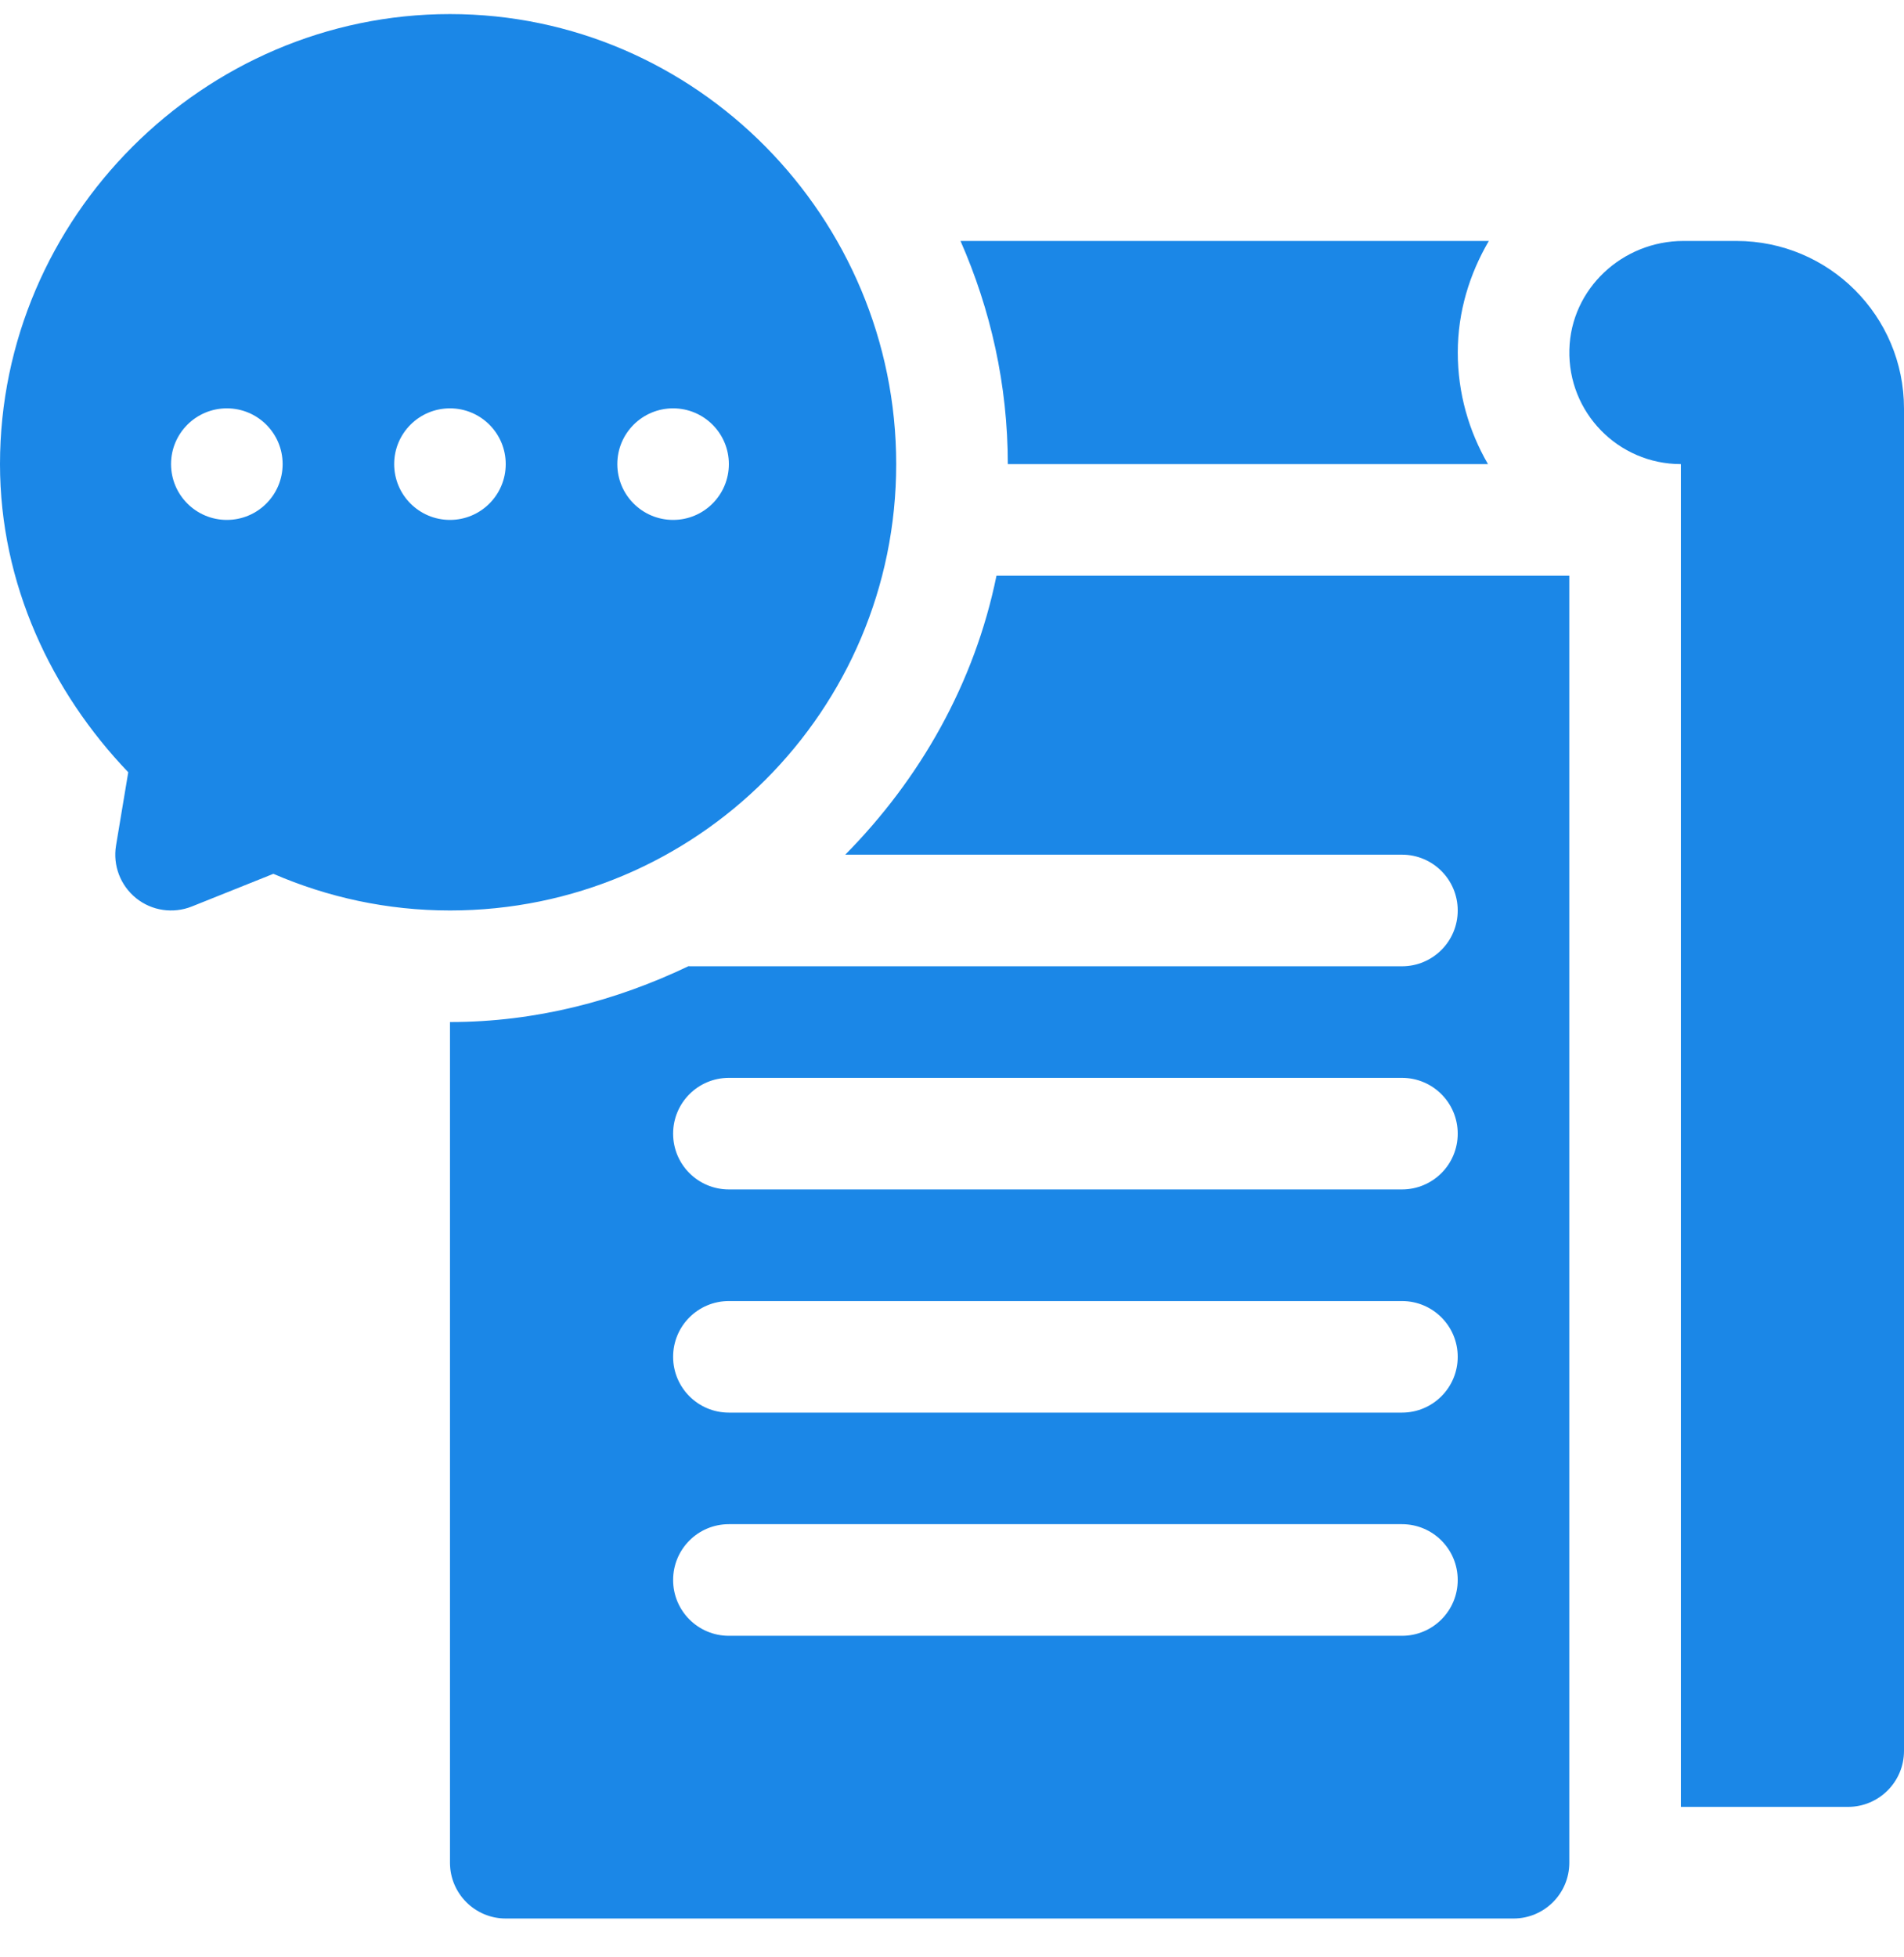 <svg xmlns="http://www.w3.org/2000/svg" width="36" height="37" viewBox="0 0 36 37" fill="none"><g clip-path="url(#clip0_23209_25482)"><path d="M26.508 16.156C27.091 16.156 27.562 16.628 27.562 17.211C27.562 17.794 27.091 18.266 26.508 18.266H13.034C13.026 18.266 13.028 18.263 13.02 18.263C11.647 18.919 10.129 19.32 8.508 19.32V35.211C8.508 35.793 8.98 36.266 9.562 36.266H28.617C29.2 36.266 29.672 35.793 29.672 35.211V10.883H18.841C18.425 12.924 17.393 14.727 15.982 16.156H26.508ZM26.508 30.922H13.781C13.198 30.922 12.727 30.45 12.727 29.867C12.727 29.284 13.198 28.812 13.781 28.812H26.508C27.091 28.812 27.562 29.284 27.562 29.867C27.562 30.45 27.091 30.922 26.508 30.922ZM26.508 26.703H13.781C13.198 26.703 12.727 26.231 12.727 25.648C12.727 25.066 13.198 24.594 13.781 24.594H26.508C27.091 24.594 27.562 25.066 27.562 25.648C27.562 26.231 27.091 26.703 26.508 26.703ZM26.508 22.484H13.781C13.198 22.484 12.727 22.013 12.727 21.43C12.727 20.847 13.198 20.375 13.781 20.375H26.508C27.091 20.375 27.562 20.847 27.562 21.43C27.562 22.013 27.091 22.484 26.508 22.484Z" fill="#1B87E7"></path><path d="M32.832 4.555H31.829C30.677 4.555 29.702 5.457 29.673 6.609C29.642 7.798 30.596 8.771 31.777 8.773C31.78 8.773 31.781 8.775 31.781 8.777V34.153C31.781 34.155 31.783 34.156 31.785 34.156H34.941C35.526 34.156 36 33.682 36 33.098V7.723C36 5.973 34.582 4.555 32.832 4.555Z" fill="#1B87E7"></path><path d="M18.161 4.555C18.729 5.849 19.055 7.272 19.055 8.773H28.134C27.773 8.152 27.563 7.433 27.563 6.664C27.563 5.892 27.786 5.178 28.15 4.555H18.161Z" fill="#1B87E7"></path><path d="M8.508 0.266C3.848 0.266 0 4.113 0 8.773C0 11.038 0.974 13.083 2.425 14.598L2.194 15.983C2.131 16.359 2.277 16.739 2.573 16.978C2.87 17.218 3.273 17.276 3.626 17.136L5.169 16.518C6.194 16.961 7.321 17.211 8.508 17.211C13.168 17.211 16.945 13.433 16.945 8.773C16.945 4.113 13.168 0.266 8.508 0.266ZM4.289 9.828C3.707 9.828 3.234 9.356 3.234 8.773C3.234 8.191 3.707 7.719 4.289 7.719C4.872 7.719 5.344 8.191 5.344 8.773C5.344 9.356 4.872 9.828 4.289 9.828ZM8.508 9.828C7.925 9.828 7.453 9.356 7.453 8.773C7.453 8.191 7.925 7.719 8.508 7.719C9.09 7.719 9.562 8.191 9.562 8.773C9.562 9.356 9.09 9.828 8.508 9.828ZM12.727 9.828C12.144 9.828 11.672 9.356 11.672 8.773C11.672 8.191 12.144 7.719 12.727 7.719C13.309 7.719 13.781 8.191 13.781 8.773C13.781 9.356 13.309 9.828 12.727 9.828Z" fill="#1B87E7"></path></g><defs><clipPath id="clip0_23209_25482"><rect width="36" height="36" fill="white" transform="translate(0 0.266)"></rect></clipPath></defs></svg>